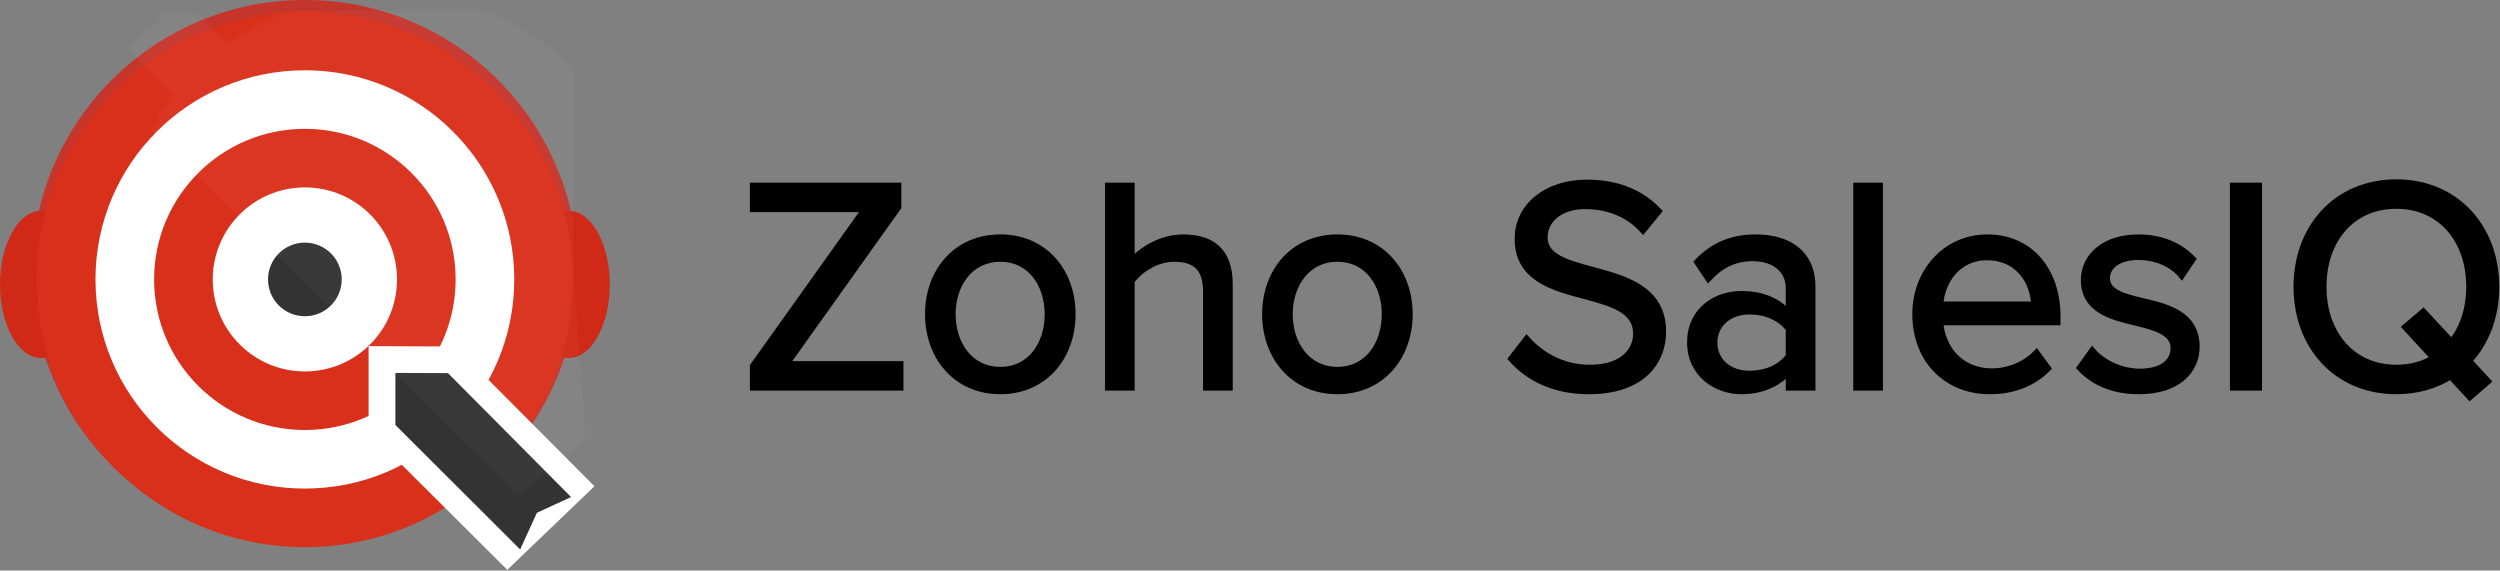<?xml version="1.0" encoding="UTF-8"?> <svg xmlns="http://www.w3.org/2000/svg" xmlns:xlink="http://www.w3.org/1999/xlink" width="574px" height="131px" viewBox="0 0 574 131"><rect x="0" y="0" width="574" height="131" fill="#808080" stroke="none"/><!-- Generator: Sketch 52.6 (67491) - http://www.bohemiancoding.com/sketch --><title>Group 4</title><desc>Created with Sketch.</desc><defs><path d="M110.289,98.982 L122.652,111.43 L114.801,115.055 L110.964,123.464 L98.263,110.792 C88.012,118.419 75.303,122.933 61.538,122.933 C27.552,122.933 0,95.413 0,61.466 C0,27.519 27.552,0 61.538,0 C95.525,0 123.077,27.519 123.077,61.466 C123.077,75.591 118.307,88.603 110.289,98.982 Z" id="path-1"></path></defs><g id="Pages" stroke="none" stroke-width="1" fill="none" fill-rule="evenodd"><g id="404-copy" transform="translate(-147, -476)"><g id="Group-4" transform="translate(147, 476)"><g id="Group-3"><ellipse id="Oval" fill="#C5352B" fill-rule="nonzero" cx="70" cy="62.619" rx="62.692" ry="62.619"></ellipse><ellipse id="Oval" fill="#D02917" fill-rule="nonzero" cx="9.423" cy="65.308" rx="9.423" ry="16.903"></ellipse><ellipse id="Oval" fill="#D02917" fill-rule="nonzero" cx="130.577" cy="65.308" rx="9.423" ry="16.903"></ellipse><g id="Group-2" transform="translate(8.462, 2.689)" fill-rule="nonzero"><ellipse id="Oval" fill="#D9301B" cx="61.538" cy="61.466" rx="61.538" ry="61.466"></ellipse><ellipse id="Oval" fill="#FFFFFF" cx="61.538" cy="61.466" rx="48.077" ry="48.021"></ellipse><ellipse id="Oval" fill="#D9301B" cx="61.538" cy="61.466" rx="34.615" ry="34.575"></ellipse><ellipse id="Oval" fill="#FFFFFF" cx="61.538" cy="61.466" rx="21.154" ry="21.129"></ellipse><ellipse id="Oval" fill="#333333" cx="61.538" cy="61.466" rx="8.462" ry="8.452"></ellipse><polygon id="Path-5" fill="#FFFFFF" points="76.168 76.787 76.168 96.447 108.018 128.146 128.018 108.952 96.068 76.862"></polygon><polygon id="Path-5" fill="#333333" points="82.322 82.934 82.322 94.889 110.964 123.464 114.801 115.055 122.652 111.43 94.394 82.979"></polygon></g><g id="Oval" transform="translate(8.462, 2.689)"><mask id="mask-2" fill="white"><use xlink:href="#path-1"></use></mask><g id="Mask" fill-rule="nonzero"></g><path d="M18.614,119.108 L113.294,118.386 C120.305,110.698 125.081,105.601 127.623,103.093 L26.507,2.593 L14.231,-0.722 L18.614,56.92 L18.614,119.108 Z" fill="#FFFFFF" fill-rule="nonzero" opacity="0.18" mask="url(#mask-2)" transform="translate(70.927, 59.193) scale(-1, -1) translate(-70.927, -59.193) "></path></g></g><path d="M173,88.858 L173,84.089 L198.822,47.874 L173,47.874 L173,42.76 L206.121,42.76 L206.121,47.529 L180.299,83.743 L206.603,83.743 L206.603,88.858 L173,88.858 Z M229.671,89.687 C219.548,89.687 213.213,81.808 213.213,72.133 C213.213,62.457 219.548,54.647 229.671,54.647 C239.793,54.647 246.128,62.457 246.128,72.133 C246.128,81.808 239.793,89.687 229.671,89.687 Z M229.671,85.056 C236.763,85.056 240.688,78.975 240.688,72.133 C240.688,65.36 236.763,59.278 229.671,59.278 C222.578,59.278 218.584,65.36 218.584,72.133 C218.584,78.975 222.578,85.056 229.671,85.056 Z M277.045,88.858 L277.045,66.88 C277.045,61.006 274.016,59.278 269.54,59.278 C265.546,59.278 261.69,61.766 259.693,64.461 L259.693,88.858 L254.529,88.858 L254.529,42.76 L259.693,42.76 L259.693,60.315 C262.034,57.55 266.579,54.647 271.606,54.647 C278.56,54.647 282.21,58.034 282.21,65.291 L282.21,88.858 L277.045,88.858 Z M307.068,89.687 C296.946,89.687 290.611,81.808 290.611,72.133 C290.611,62.457 296.946,54.647 307.068,54.647 C317.19,54.647 323.525,62.457 323.525,72.133 C323.525,81.808 317.19,89.687 307.068,89.687 Z M307.068,85.056 C314.16,85.056 318.085,78.975 318.085,72.133 C318.085,65.36 314.16,59.278 307.068,59.278 C299.975,59.278 295.982,65.36 295.982,72.133 C295.982,78.975 299.975,85.056 307.068,85.056 Z M347.144,82.361 L350.518,78.007 C353.547,81.394 358.505,84.573 364.978,84.573 C373.172,84.573 375.789,80.15 375.789,76.625 C375.789,71.096 370.211,69.575 364.152,67.917 C356.784,65.982 348.59,63.908 348.59,54.855 C348.59,47.252 355.338,42.069 364.358,42.069 C371.382,42.069 376.822,44.419 380.678,48.496 L377.235,52.712 C373.792,48.911 368.972,47.183 363.945,47.183 C358.436,47.183 354.511,50.155 354.511,54.509 C354.511,59.14 359.814,60.522 365.667,62.111 C373.172,64.116 381.711,66.465 381.711,76.141 C381.711,82.845 377.166,89.687 364.771,89.687 C356.784,89.687 350.931,86.646 347.144,82.361 Z M410.838,88.858 L410.838,85.056 C408.083,88.097 404.296,89.687 399.82,89.687 C394.174,89.687 388.183,85.886 388.183,78.629 C388.183,71.165 394.174,67.64 399.82,67.64 C404.365,67.64 408.152,69.092 410.838,72.202 L410.838,66.189 C410.838,61.697 407.257,59.14 402.437,59.14 C398.443,59.14 395.207,60.591 392.246,63.77 L389.836,60.176 C393.417,56.444 397.686,54.647 403.126,54.647 C410.149,54.647 416.002,57.827 416.002,65.913 L416.002,88.858 L410.838,88.858 Z M410.838,81.808 L410.838,75.519 C408.841,72.755 405.329,71.372 401.68,71.372 C396.86,71.372 393.485,74.413 393.485,78.698 C393.485,82.914 396.86,85.955 401.68,85.955 C405.329,85.955 408.841,84.573 410.838,81.808 Z M426.331,88.858 L426.331,42.76 L431.495,42.76 L431.495,88.858 L426.331,88.858 Z M439.896,72.133 C439.896,62.457 446.782,54.647 456.285,54.647 C466.338,54.647 472.26,62.526 472.26,72.547 L472.26,73.86 L445.336,73.86 C445.749,80.15 450.156,85.402 457.317,85.402 C461.105,85.402 464.961,83.882 467.577,81.186 L470.056,84.573 C466.751,87.89 462.275,89.687 456.835,89.687 C446.989,89.687 439.896,82.568 439.896,72.133 Z M456.216,58.932 C449.123,58.932 445.611,64.945 445.336,70.059 L467.164,70.059 C467.095,65.083 463.79,58.932 456.216,58.932 Z M477.7,84.434 L480.385,80.702 C482.589,83.26 486.789,85.471 491.334,85.471 C496.429,85.471 499.184,83.19 499.184,79.942 C499.184,76.279 495.121,75.104 490.645,73.999 C484.999,72.685 478.595,71.165 478.595,64.254 C478.595,59.071 483.071,54.647 490.989,54.647 C496.636,54.647 500.63,56.79 503.315,59.485 L500.905,63.079 C498.908,60.66 495.259,58.863 490.989,58.863 C486.445,58.863 483.621,60.937 483.621,63.908 C483.621,67.157 487.409,68.193 491.747,69.23 C497.531,70.543 504.21,72.202 504.21,79.597 C504.21,85.195 499.734,89.687 491.127,89.687 C485.687,89.687 481.074,88.028 477.7,84.434 Z M512.818,88.858 L512.818,42.76 L518.533,42.76 L518.533,88.858 L512.818,88.858 Z M573,65.843 C573,72.616 570.728,78.56 566.734,82.845 L571.072,87.544 L567.078,91 L562.671,86.231 C559.159,88.443 554.959,89.687 550.208,89.687 C536.574,89.687 527.416,79.458 527.416,65.843 C527.416,52.228 536.574,42 550.208,42 C563.773,42 573,52.228 573,65.843 Z M550.208,84.573 C553.582,84.573 556.474,83.743 558.953,82.223 L552.411,75.104 L556.405,71.718 L562.878,78.698 C565.563,75.45 567.078,70.958 567.078,65.843 C567.078,55.062 560.468,47.114 550.208,47.114 C539.879,47.114 533.337,55.062 533.337,65.843 C533.337,76.556 539.879,84.573 550.208,84.573 Z" id="Zoho-SalesIQ" stroke="#000000" stroke-width="1.653" fill="#000000"></path></g></g></g></svg> 